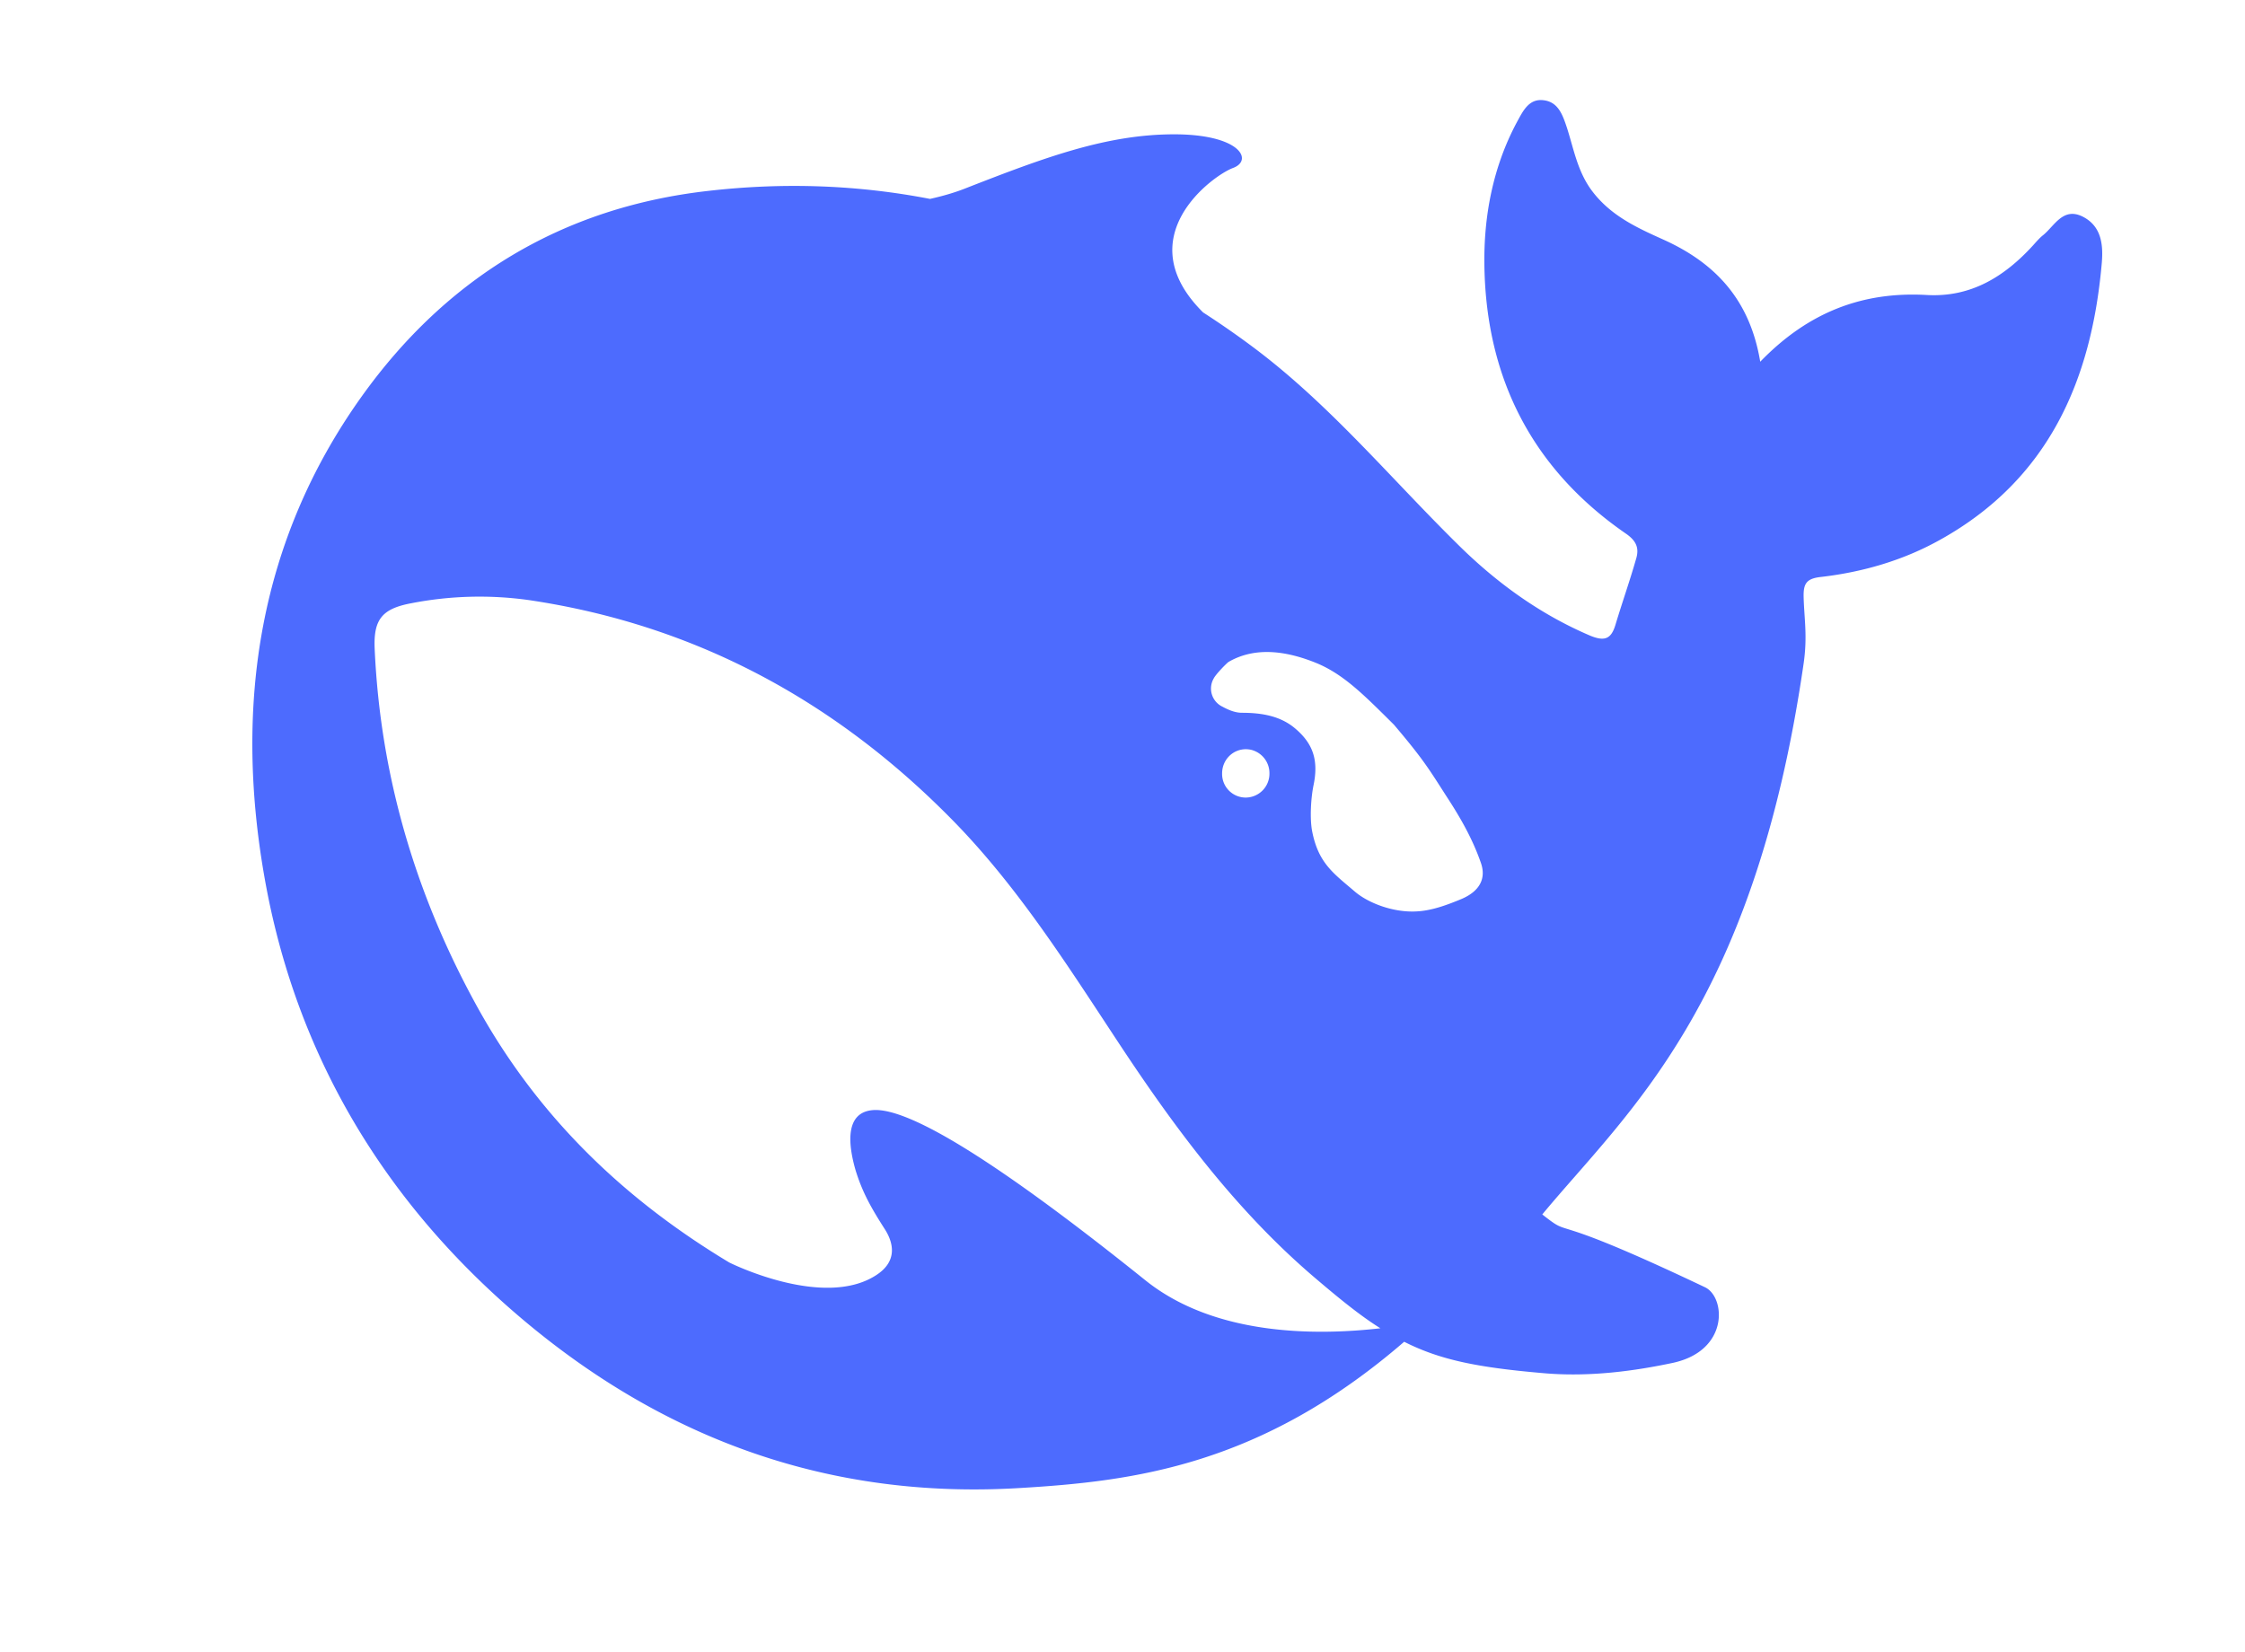 <?xml version="1.0" standalone="no"?><!DOCTYPE svg PUBLIC "-//W3C//DTD SVG 1.1//EN" "http://www.w3.org/Graphics/SVG/1.1/DTD/svg11.dtd"><svg t="1761102381435" class="icon" viewBox="0 0 1391 1024" version="1.1" xmlns="http://www.w3.org/2000/svg" p-id="2671" xmlns:xlink="http://www.w3.org/1999/xlink" width="271.68" height="200"><path d="M1290.486 134.264c-12.138-6.07-17.378 5.5-24.468 11.38-2.416 1.897-4.479 4.363-6.542 6.639-17.736 19.346-38.456 32.055-65.557 30.537-39.594-2.276-73.404 10.432-103.279 41.349-6.353-38.125-27.455-60.885-59.581-75.491-16.834-7.586-33.81-15.174-45.594-31.676-8.202-11.759-10.432-24.847-14.557-37.744-2.608-7.777-5.217-15.743-13.988-17.071-9.555-1.518-13.278 6.639-17.024 13.467-14.937 27.882-20.746 58.61-20.153 89.716 1.281 69.991 30.254 125.755 87.773 165.397 6.544 4.551 8.227 9.104 6.164 15.742-3.912 13.657-8.607 26.935-12.708 40.591-2.61 8.726-6.52 10.621-15.696 6.828-31.558-13.467-58.824-33.383-82.936-57.471-40.898-40.402-77.885-84.976-124-119.875a545.316 545.316 0 0 0-32.885-22.951c-47.063-46.66 6.164-84.974 18.494-89.527 12.874-4.742 4.481-21.054-37.176-20.865s-79.759 14.416-128.316 33.383c-7.111 2.845-14.582 4.931-22.215 6.639-44.1-8.536-89.858-10.432-137.681-4.932-90.024 10.243-161.935 53.679-214.806 127.841-63.494 89.147-78.455 190.435-60.127 296.083 19.205 111.34 74.897 203.522 160.441 275.598 88.72 74.731 190.885 111.34 307.44 104.323 70.796-4.174 149.606-13.847 238.515-90.666 22.429 11.381 45.972 15.934 84.999 19.347 30.087 2.845 59.036-1.518 81.442-6.259 35.113-7.586 32.671-40.78 19.986-46.849-102.922-48.937-80.328-29.021-100.859-45.142 52.302-63.162 131.112-128.791 161.935-341.416 2.441-16.881 0.378-27.502 0-41.159-0.191-8.346 1.658-11.571 11.025-12.519 25.772-3.035 50.809-10.243 73.784-23.14 66.67-37.176 93.58-98.252 99.934-171.467 0.949-11.19-0.189-22.76-11.784-28.64M709.394 793.194c-99.722-80.043-148.113-106.408-168.099-105.27-18.683 1.138-15.316 22.951-11.215 37.176 4.292 14.036 9.91 23.709 17.758 36.039 5.407 8.157 9.154 20.296-5.428 29.399-32.127 20.296-87.962-6.828-90.569-8.155-65.011-39.074-119.378-90.666-157.669-161.224-36.986-67.904-58.443-140.739-62-218.506-0.949-18.778 4.481-25.417 22.762-28.832a220.497 220.497 0 0 1 73.048-1.896c101.809 15.175 188.49 61.645 261.135 135.24 41.468 41.917 72.835 91.992 105.175 140.929 34.355 51.969 71.343 101.475 118.406 142.065 16.62 14.225 29.873 25.037 42.581 33.003-38.291 4.363-102.186 5.311-145.883-29.968m47.821-313.912c0-8.346 6.545-14.985 14.771-14.985q2.798 0.048 5.026 0.949a14.866 14.866 0 0 1 9.532 14.036 14.794 14.794 0 0 1-14.747 14.985 14.629 14.629 0 0 1-14.582-14.985m148.493 77.766c-9.508 3.984-19.039 7.399-28.215 7.777-14.178 0.759-29.684-5.12-38.077-12.328-13.088-11.192-22.43-17.451-26.342-36.987-1.683-8.346-0.759-21.243 0.736-28.64 3.366-15.934-0.38-26.175-11.381-35.47-8.962-7.588-20.367-9.674-32.885-9.674-4.671 0-8.962-2.085-12.139-3.793a12.447 12.447 0 0 1-5.406-17.45c1.304-2.655 7.658-9.105 9.152-10.243 16.998-9.863 36.606-6.638 54.72 0.759 16.81 7.017 29.495 19.916 47.823 38.125 18.683 22.002 22.049 28.072 32.671 44.574 8.418 12.897 16.076 26.175 21.293 41.348 3.199 9.485-0.925 17.261-11.95 22.002" fill="#4D6BFE" p-id="2672"></path></svg>